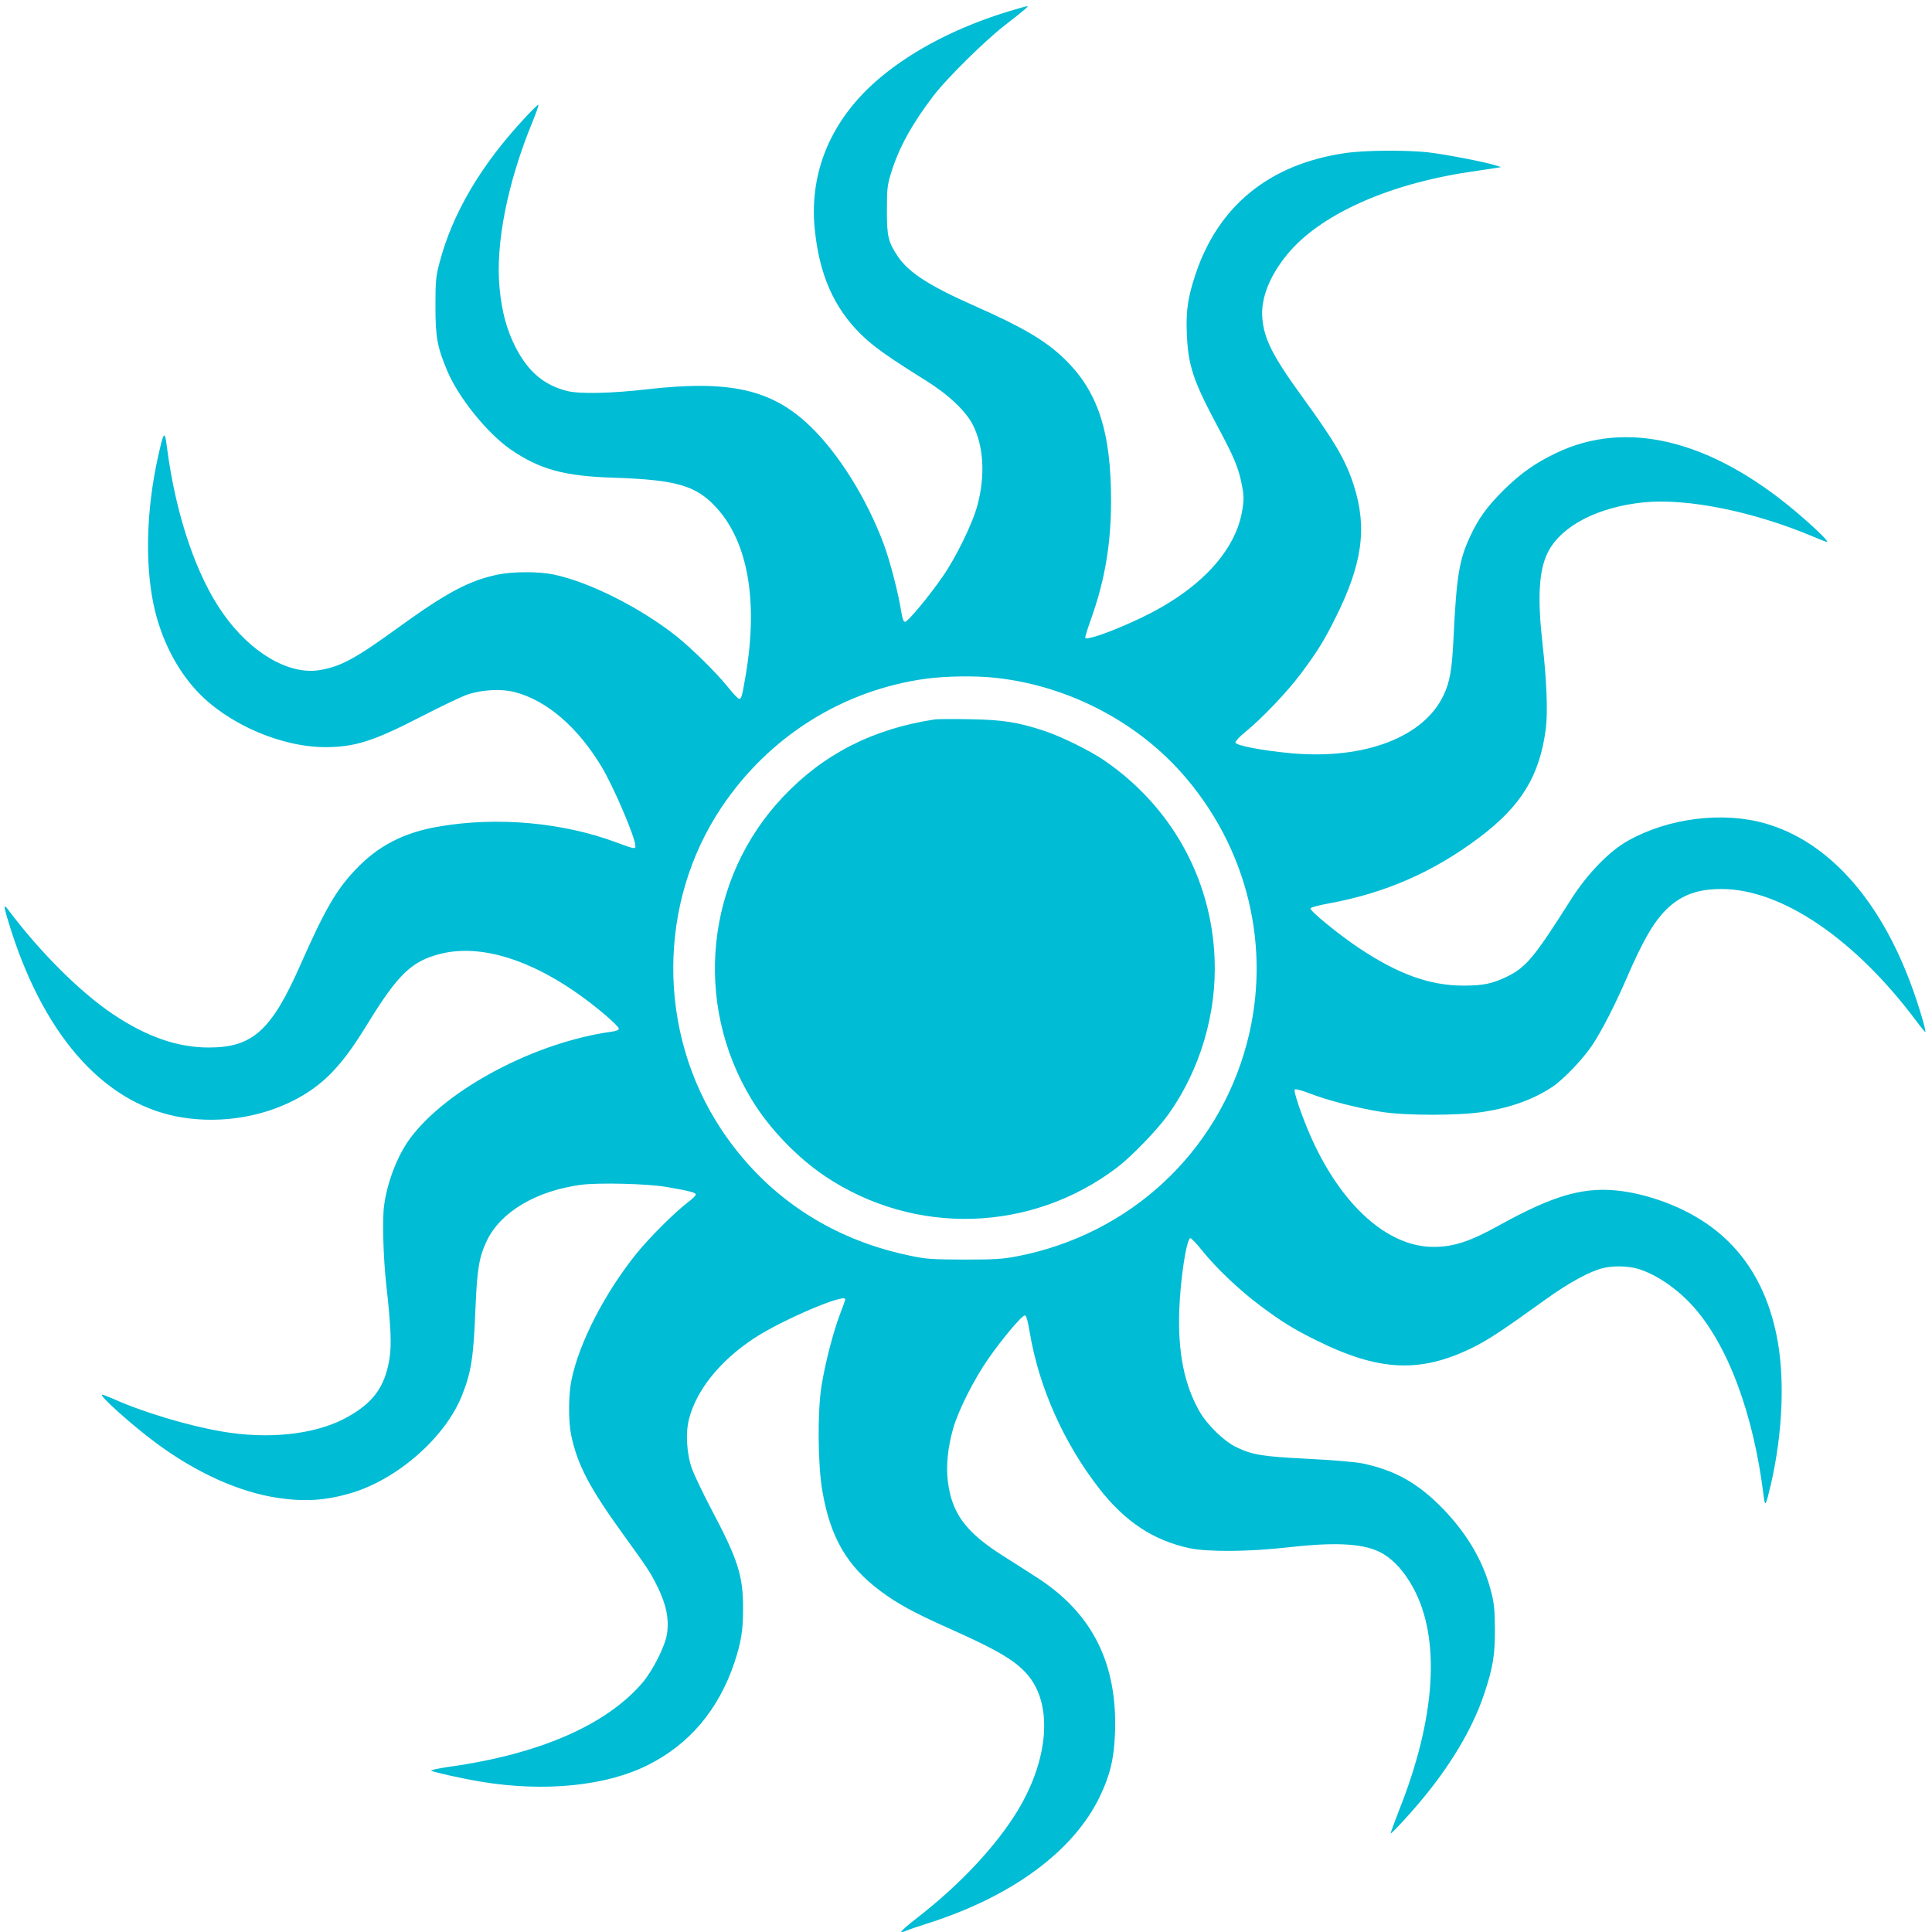 <?xml version="1.0" standalone="no"?>
<!DOCTYPE svg PUBLIC "-//W3C//DTD SVG 20010904//EN"
 "http://www.w3.org/TR/2001/REC-SVG-20010904/DTD/svg10.dtd">
<svg version="1.0" xmlns="http://www.w3.org/2000/svg"
 width="1280pt" height="1280pt" viewBox="0 0 1280 1280"
 preserveAspectRatio="xMidYMid meet">
<g transform="translate(0,1280) scale(0.1,-0.1)"
fill="#00bcd4" stroke="none">
<path d="M6680 12724 c-333 -102 -627 -253 -847 -437 -321 -268 -474 -620
-435 -1006 30 -300 127 -521 308 -698 81 -79 176 -147 428 -304 151 -94 269
-206 314 -299 70 -142 80 -336 27 -530 -33 -122 -142 -345 -233 -475 -91 -131
-228 -295 -246 -295 -10 0 -18 22 -26 73 -18 117 -75 335 -115 442 -112 301
-298 599 -487 781 -256 246 -535 308 -1088 244 -226 -26 -439 -31 -520 -11
-154 38 -259 126 -343 288 -58 112 -93 239 -107 392 -29 294 52 702 220 1109
23 57 40 105 37 108 -2 3 -46 -39 -95 -93 -288 -310 -475 -629 -560 -953 -25
-96 -27 -121 -27 -290 0 -206 12 -269 79 -429 75 -177 265 -412 418 -518 194
-133 355 -178 687 -188 414 -14 544 -52 678 -199 209 -229 277 -619 193 -1112
-24 -141 -28 -154 -43 -154 -7 0 -41 36 -76 80 -73 91 -234 250 -336 332 -238
190 -583 364 -819 412 -97 20 -265 20 -364 0 -192 -39 -341 -118 -671 -357
-278 -202 -377 -255 -516 -277 -203 -32 -455 116 -637 375 -178 252 -313 652
-371 1095 -16 124 -21 119 -61 -61 -75 -340 -86 -693 -30 -967 46 -224 148
-429 288 -580 203 -218 559 -373 855 -372 194 1 316 40 629 201 128 66 265
132 305 146 97 34 228 41 316 18 213 -55 417 -231 575 -492 82 -136 226 -474
226 -529 0 -20 -11 -18 -119 22 -357 135 -795 175 -1183 108 -232 -39 -404
-128 -553 -286 -127 -133 -203 -265 -364 -629 -192 -436 -317 -549 -607 -549
-209 0 -412 71 -636 221 -220 148 -486 414 -697 696 -32 43 -26 12 24 -146
233 -722 638 -1160 1142 -1236 369 -56 759 64 984 302 81 86 136 161 239 328
198 321 288 407 476 455 303 78 702 -70 1098 -408 47 -40 86 -79 86 -87 0 -9
-17 -16 -47 -20 -502 -69 -1084 -375 -1330 -699 -86 -113 -156 -290 -178 -451
-13 -93 -6 -350 15 -535 29 -257 35 -391 21 -477 -30 -195 -112 -304 -301
-403 -203 -105 -506 -137 -810 -84 -220 37 -526 129 -714 214 -37 16 -73 30
-79 30 -28 0 197 -202 358 -321 266 -197 550 -325 806 -363 177 -26 311 -18
478 30 311 90 629 368 741 647 62 155 77 250 90 576 11 265 24 342 75 450 91
191 326 331 622 371 116 16 443 8 569 -14 151 -26 194 -37 194 -50 0 -6 -23
-30 -52 -51 -88 -67 -256 -235 -341 -340 -210 -261 -381 -592 -431 -839 -20
-94 -21 -273 -2 -363 42 -200 122 -352 355 -673 151 -209 169 -236 214 -326
61 -123 81 -218 66 -319 -12 -81 -94 -243 -163 -324 -241 -281 -685 -474
-1284 -557 -67 -10 -119 -21 -115 -25 10 -9 212 -54 328 -73 422 -70 830 -29
1107 110 276 138 468 366 573 677 45 136 58 214 58 357 1 221 -33 327 -215
670 -53 102 -109 219 -124 260 -35 100 -43 239 -19 329 50 193 205 385 430
534 182 120 605 301 605 259 0 -5 -16 -51 -36 -102 -44 -116 -97 -321 -121
-470 -28 -175 -25 -531 6 -702 53 -305 163 -494 383 -658 113 -85 229 -148
459 -250 327 -146 442 -215 523 -313 161 -197 133 -552 -70 -890 -142 -235
-384 -494 -670 -715 -62 -48 -108 -89 -103 -91 6 -2 21 1 32 7 12 6 80 29 152
52 554 178 958 477 1131 836 68 141 95 253 101 419 18 458 -146 791 -507 1027
-63 41 -168 108 -233 149 -248 157 -340 280 -367 493 -13 104 -1 226 35 352
35 122 139 328 235 465 93 133 220 284 240 284 9 0 19 -32 32 -110 60 -364
226 -737 463 -1040 171 -218 356 -340 595 -392 124 -26 395 -24 659 6 328 37
514 24 627 -45 75 -46 141 -121 197 -224 183 -335 150 -862 -94 -1474 -32 -82
-57 -151 -55 -153 2 -2 43 39 90 91 259 281 441 568 530 836 58 175 71 255 70
430 -1 133 -5 169 -27 253 -52 197 -156 373 -315 539 -166 171 -319 258 -538
303 -46 9 -196 22 -359 30 -302 15 -367 26 -474 77 -78 37 -188 143 -240 230
-104 179 -148 394 -138 678 7 204 47 468 73 477 5 2 41 -35 79 -83 95 -118
248 -263 385 -365 144 -107 216 -152 361 -224 420 -211 696 -225 1044 -54 102
50 204 117 481 317 158 114 298 190 386 211 67 16 165 14 229 -5 116 -34 253
-126 359 -241 236 -257 409 -721 475 -1268 9 -71 14 -62 46 74 81 347 96 720
39 995 -78 381 -275 653 -592 816 -129 67 -284 117 -421 137 -250 36 -453 -19
-826 -226 -189 -105 -300 -142 -432 -142 -305 -1 -612 275 -814 729 -61 138
-117 304 -107 314 5 5 50 -7 101 -27 116 -45 321 -98 471 -121 160 -26 518
-26 680 0 184 29 334 84 459 168 73 50 202 185 263 278 61 93 149 264 223 435
114 264 188 389 279 473 95 86 199 122 352 122 396 0 882 -329 1289 -873 32
-43 59 -76 61 -74 7 7 -53 204 -97 320 -212 569 -552 943 -962 1061 -283 82
-646 36 -913 -115 -123 -69 -268 -219 -375 -387 -246 -389 -300 -453 -430
-515 -95 -45 -155 -57 -284 -57 -221 0 -432 76 -690 248 -139 93 -328 248
-323 264 3 7 58 21 124 33 374 69 691 208 993 435 282 212 403 412 443 727 13
109 5 319 -22 553 -35 309 -25 492 35 611 89 175 330 300 637 331 288 28 726
-61 1118 -226 46 -20 89 -36 94 -36 17 0 -84 97 -213 206 -560 470 -1115 605
-1578 384 -140 -66 -240 -137 -354 -250 -107 -107 -164 -185 -219 -304 -72
-154 -90 -260 -110 -671 -10 -212 -24 -292 -66 -381 -131 -278 -522 -427
-1004 -385 -197 18 -375 52 -375 72 0 9 29 40 65 69 112 91 282 270 371 390
107 144 152 216 224 361 181 360 215 601 124 884 -52 163 -123 285 -337 580
-200 275 -258 389 -269 530 -10 128 48 276 164 418 214 262 661 465 1203 547
80 12 161 24 180 27 l35 6 -45 14 c-76 23 -329 71 -440 84 -152 16 -424 14
-553 -6 -498 -74 -835 -349 -986 -801 -51 -154 -64 -240 -58 -393 8 -210 41
-311 201 -611 113 -210 141 -279 163 -389 14 -70 15 -97 5 -161 -40 -277 -282
-538 -673 -724 -137 -65 -277 -120 -338 -132 -32 -7 -34 -6 -28 17 3 13 21 69
41 124 86 244 126 481 127 755 2 473 -88 744 -319 962 -123 116 -275 204 -580
339 -303 134 -439 221 -512 328 -65 95 -75 136 -74 311 0 138 3 165 27 242 52
170 140 329 285 518 89 115 333 356 466 460 139 108 163 129 151 129 -5 0 -62
-16 -125 -35z m-82 -4415 c469 -51 921 -282 1229 -628 440 -494 602 -1165 433
-1796 -193 -724 -777 -1264 -1520 -1408 -100 -19 -147 -22 -355 -22 -221 1
-250 3 -366 28 -526 111 -953 400 -1242 837 -423 641 -422 1496 3 2131 314
470 807 779 1360 853 129 17 329 20 458 5z"/>
<path d="M6195 8034 c-410 -62 -737 -228 -1006 -512 -514 -542 -600 -1368
-207 -2010 115 -189 299 -380 483 -504 593 -398 1367 -375 1936 57 98 75 267
250 342 355 209 295 319 667 304 1031 -22 529 -286 1003 -725 1307 -98 68
-291 163 -407 201 -174 57 -272 72 -490 76 -110 2 -213 1 -230 -1z"/>
</g>
</svg>
